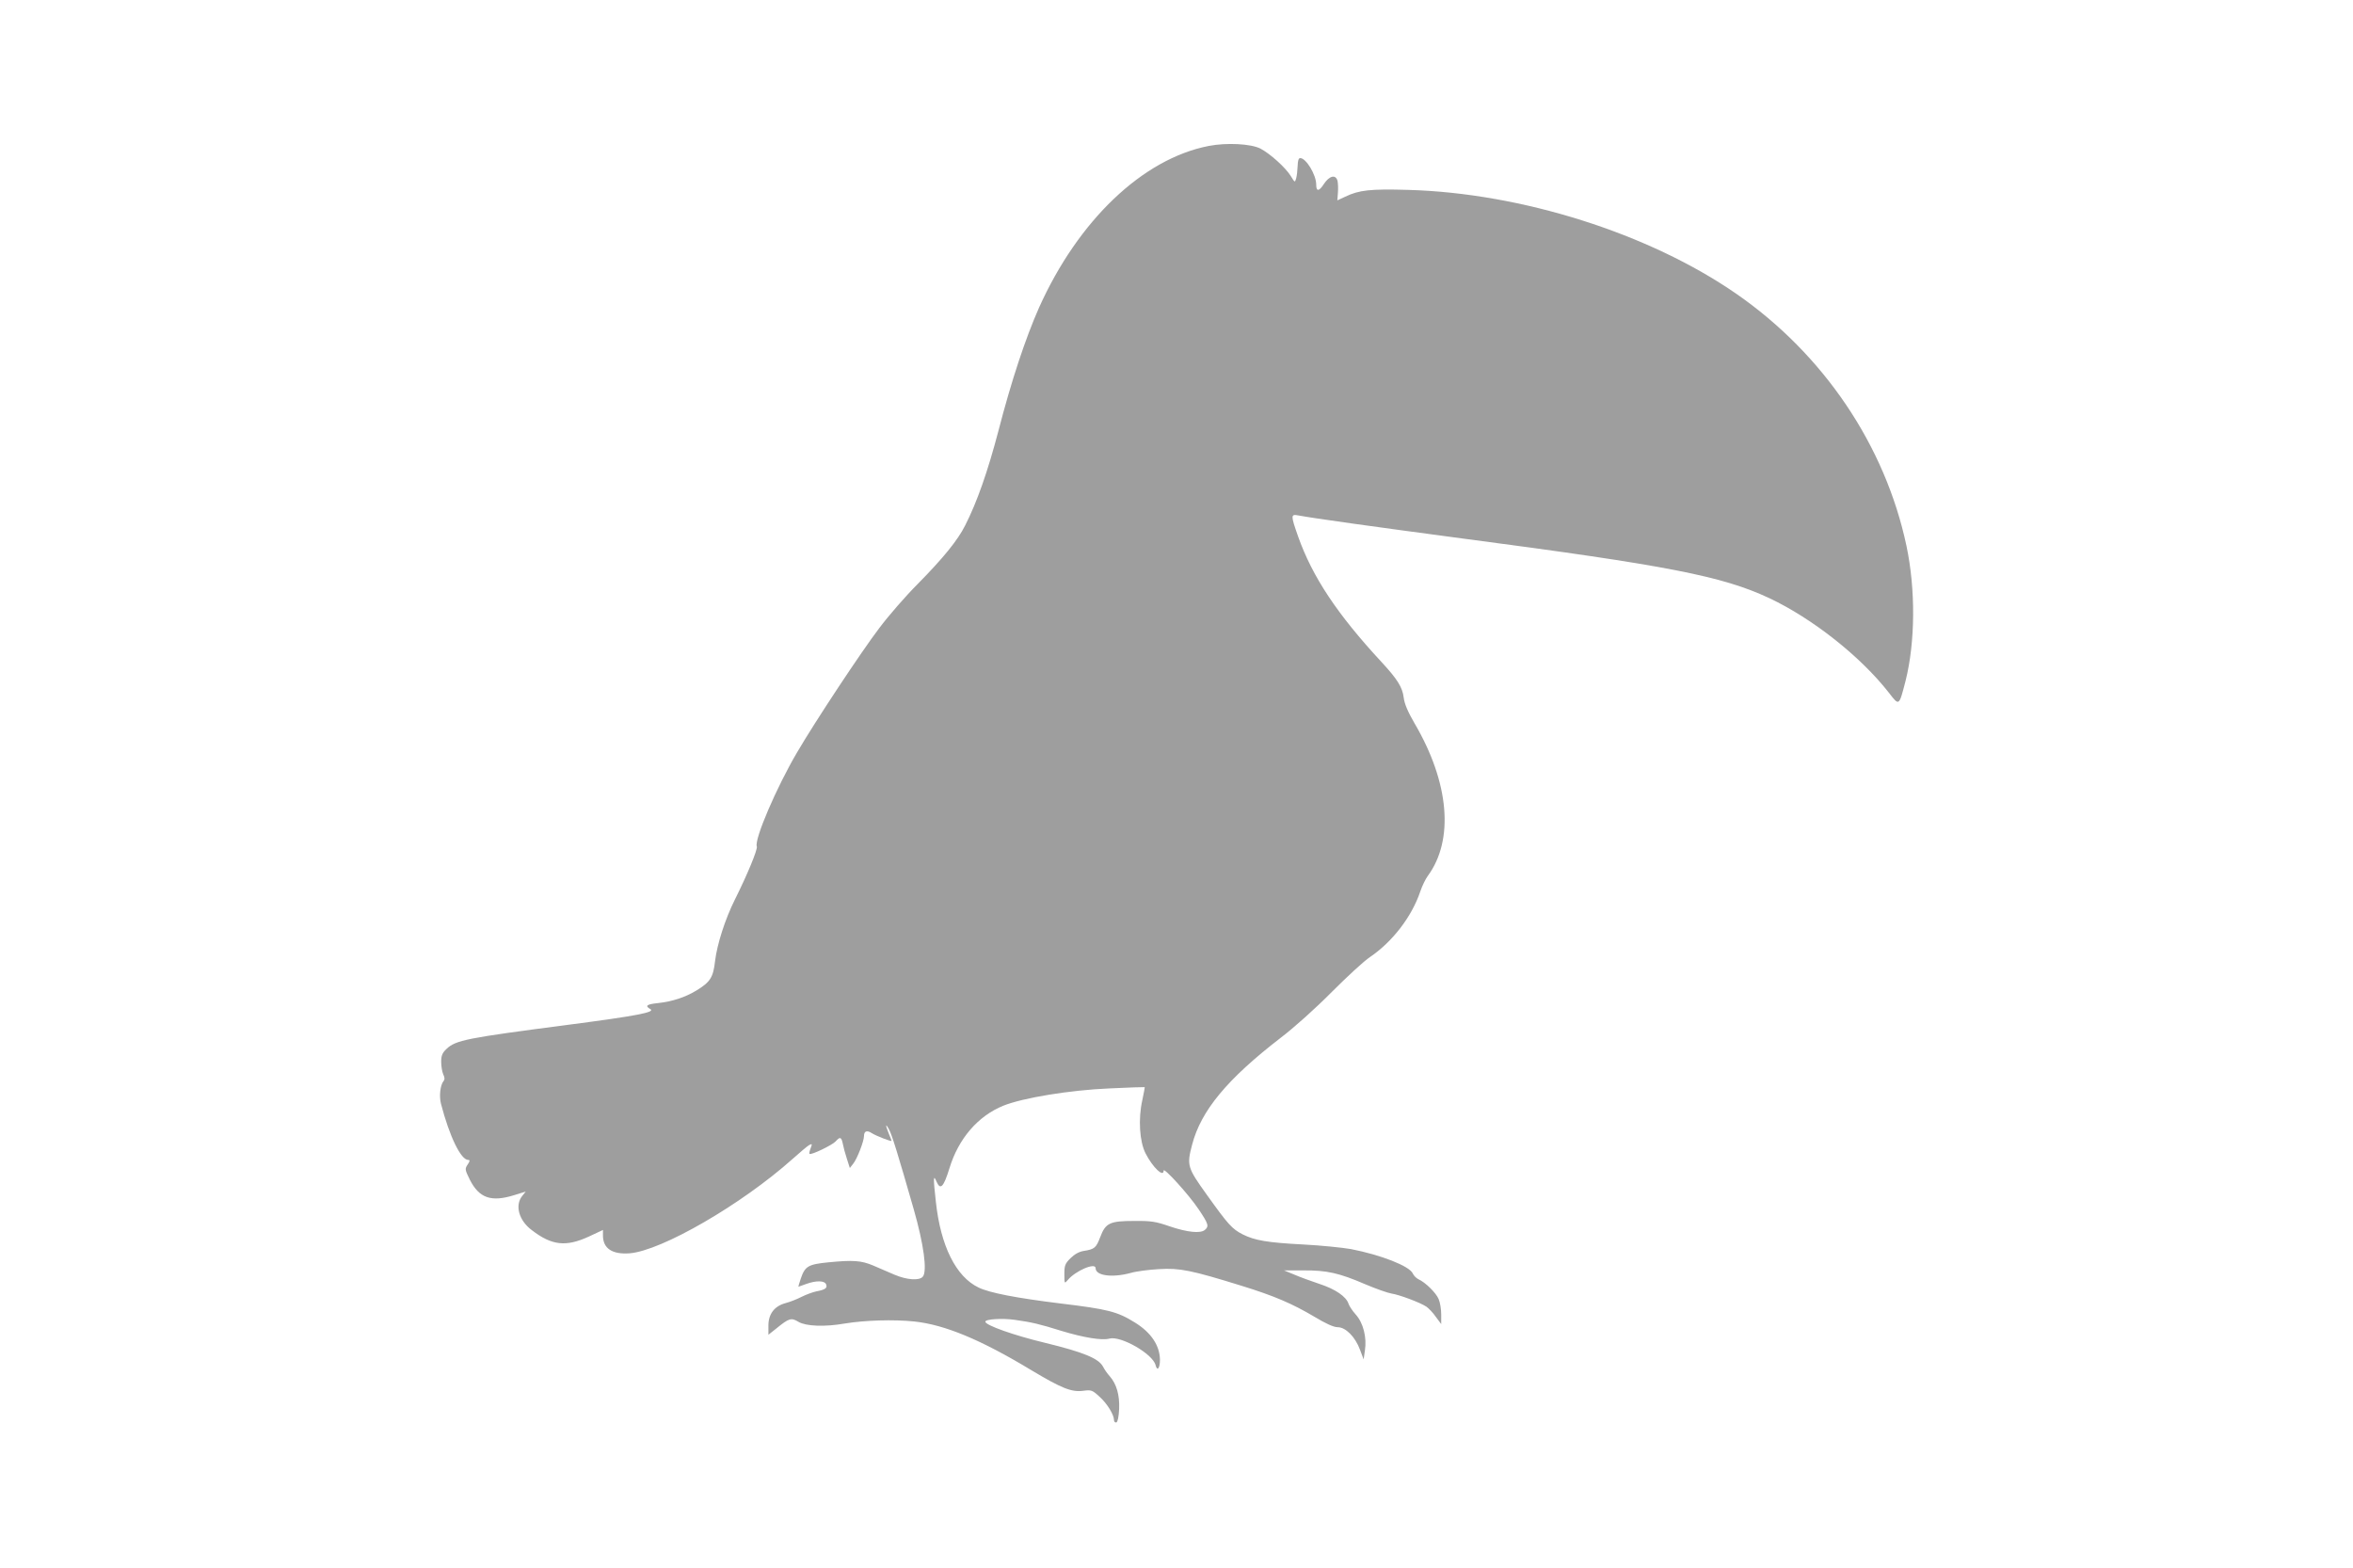 <?xml version="1.0" standalone="no"?>
<!DOCTYPE svg PUBLIC "-//W3C//DTD SVG 20010904//EN"
 "http://www.w3.org/TR/2001/REC-SVG-20010904/DTD/svg10.dtd">
<svg version="1.0" xmlns="http://www.w3.org/2000/svg"
 width="1280pt" height="853pt" viewBox="0 0 1280 853"
 preserveAspectRatio="xMidYMid meet">
<g transform="translate(0,853) scale(0.1,-0.1)"
fill="#9e9e9e" stroke="none">
<path d="M6575 7736 c-359 -70 -710 -405 -923 -880 -73 -165 -150 -396 -221
-671 -57 -217 -116 -387 -181 -514 -40 -80 -120 -178 -256 -316 -66 -66 -161
-175 -211 -242 -96 -126 -347 -505 -447 -676 -113 -192 -234 -475 -219 -512 5
-16 -51 -152 -119 -288 -54 -108 -97 -244 -108 -334 -10 -90 -26 -115 -101
-161 -63 -38 -131 -60 -211 -69 -60 -6 -71 -15 -41 -32 32 -17 -71 -37 -447
-86 -552 -72 -611 -83 -662 -132 -22 -21 -28 -36 -28 -69 0 -24 5 -54 11 -68
9 -18 9 -29 1 -38 -17 -22 -24 -81 -13 -123 46 -177 108 -305 148 -305 10 0
10 -6 -3 -25 -16 -24 -15 -28 12 -83 51 -100 116 -123 243 -83 l61 19 -20 -25
c-40 -51 -17 -133 53 -185 109 -84 186 -92 310 -35 l77 36 0 -30 c0 -71 51
-104 145 -97 174 14 608 265 885 512 41 37 83 72 92 77 16 8 17 7 8 -17 -6
-15 -9 -29 -6 -31 8 -8 124 48 142 68 24 27 31 24 39 -14 3 -17 13 -54 22 -81
l16 -50 18 23 c21 25 59 123 59 151 0 27 16 33 42 16 23 -15 108 -48 108 -42
0 2 -7 20 -15 39 -19 47 -19 60 1 23 16 -29 48 -132 135 -436 54 -189 74 -335
49 -365 -19 -23 -87 -18 -155 11 -33 14 -85 37 -116 50 -65 27 -108 30 -242
17 -111 -11 -128 -21 -151 -89 -8 -24 -14 -44 -13 -44 1 0 20 7 42 15 55 20
101 19 109 -2 8 -20 -5 -29 -53 -38 -19 -4 -55 -17 -81 -30 -25 -13 -64 -28
-87 -34 -60 -16 -93 -59 -93 -122 l0 -50 43 34 c70 57 81 60 121 36 41 -24
143 -28 251 -9 110 18 267 23 380 11 165 -18 359 -98 634 -264 167 -100 220
-121 283 -113 44 6 50 4 88 -31 42 -37 80 -99 80 -128 0 -9 6 -15 13 -13 7 3
13 30 15 74 3 75 -14 135 -51 177 -12 13 -29 37 -37 53 -24 44 -105 78 -315
129 -171 41 -325 96 -325 115 0 14 92 20 161 10 92 -13 135 -23 253 -60 122
-37 221 -53 261 -42 61 17 236 -83 251 -144 9 -36 24 -18 24 29 -1 78 -49 149
-137 203 -95 59 -146 72 -403 103 -243 30 -388 58 -447 87 -123 59 -206 226
-232 466 -15 134 -14 152 4 109 21 -47 38 -29 70 74 49 161 155 284 293 340
107 43 363 85 577 94 105 5 191 8 192 7 1 -1 -5 -33 -13 -71 -23 -103 -15
-226 18 -290 39 -76 98 -132 98 -93 0 20 138 -132 190 -210 54 -80 58 -93 34
-113 -24 -20 -95 -13 -192 20 -75 26 -101 30 -193 29 -132 0 -155 -11 -184
-88 -22 -58 -31 -66 -89 -75 -26 -4 -51 -18 -73 -40 -29 -29 -33 -39 -33 -86
0 -53 1 -53 18 -33 42 51 152 98 152 65 0 -41 90 -53 190 -26 30 9 100 18 155
21 112 7 176 -6 450 -91 178 -55 275 -97 395 -168 63 -38 105 -57 127 -57 43
0 95 -52 121 -122 l20 -53 7 49 c11 70 -9 150 -50 195 -18 20 -35 46 -39 58
-12 39 -71 80 -157 108 -45 15 -108 38 -138 51 l-56 23 105 0 c128 1 194 -14
336 -75 59 -25 124 -48 144 -51 41 -6 154 -48 189 -71 13 -9 37 -34 52 -56
l29 -39 0 52 c0 28 -6 66 -14 84 -14 34 -72 91 -110 108 -12 6 -26 20 -31 32
-19 40 -172 100 -336 132 -46 8 -163 20 -259 25 -195 10 -264 22 -330 55 -58
30 -78 52 -194 214 -107 149 -111 161 -81 274 48 185 191 357 480 580 75 57
193 163 280 251 83 83 176 169 208 190 121 82 227 219 273 356 10 30 29 69 41
85 144 196 117 508 -72 830 -36 62 -55 106 -59 140 -7 57 -35 101 -122 195
-239 258 -375 462 -453 683 -40 114 -40 121 2 113 86 -16 409 -61 897 -126
1112 -146 1409 -204 1665 -324 235 -111 495 -316 650 -514 57 -74 55 -75 91
64 53 211 55 497 5 734 -116 547 -451 1043 -926 1372 -474 328 -1168 548
-1785 565 -207 6 -267 -1 -342 -37 -23 -11 -42 -20 -43 -20 0 0 1 18 3 40 2
22 1 52 -2 66 -10 37 -45 28 -75 -18 -26 -40 -41 -41 -41 -2 0 53 -55 144 -87
144 -9 0 -13 -14 -14 -42 -1 -24 -4 -54 -8 -68 -7 -24 -7 -24 -29 12 -29 47
-114 123 -166 150 -52 26 -183 33 -281 14z"/>
</g>
</svg>
